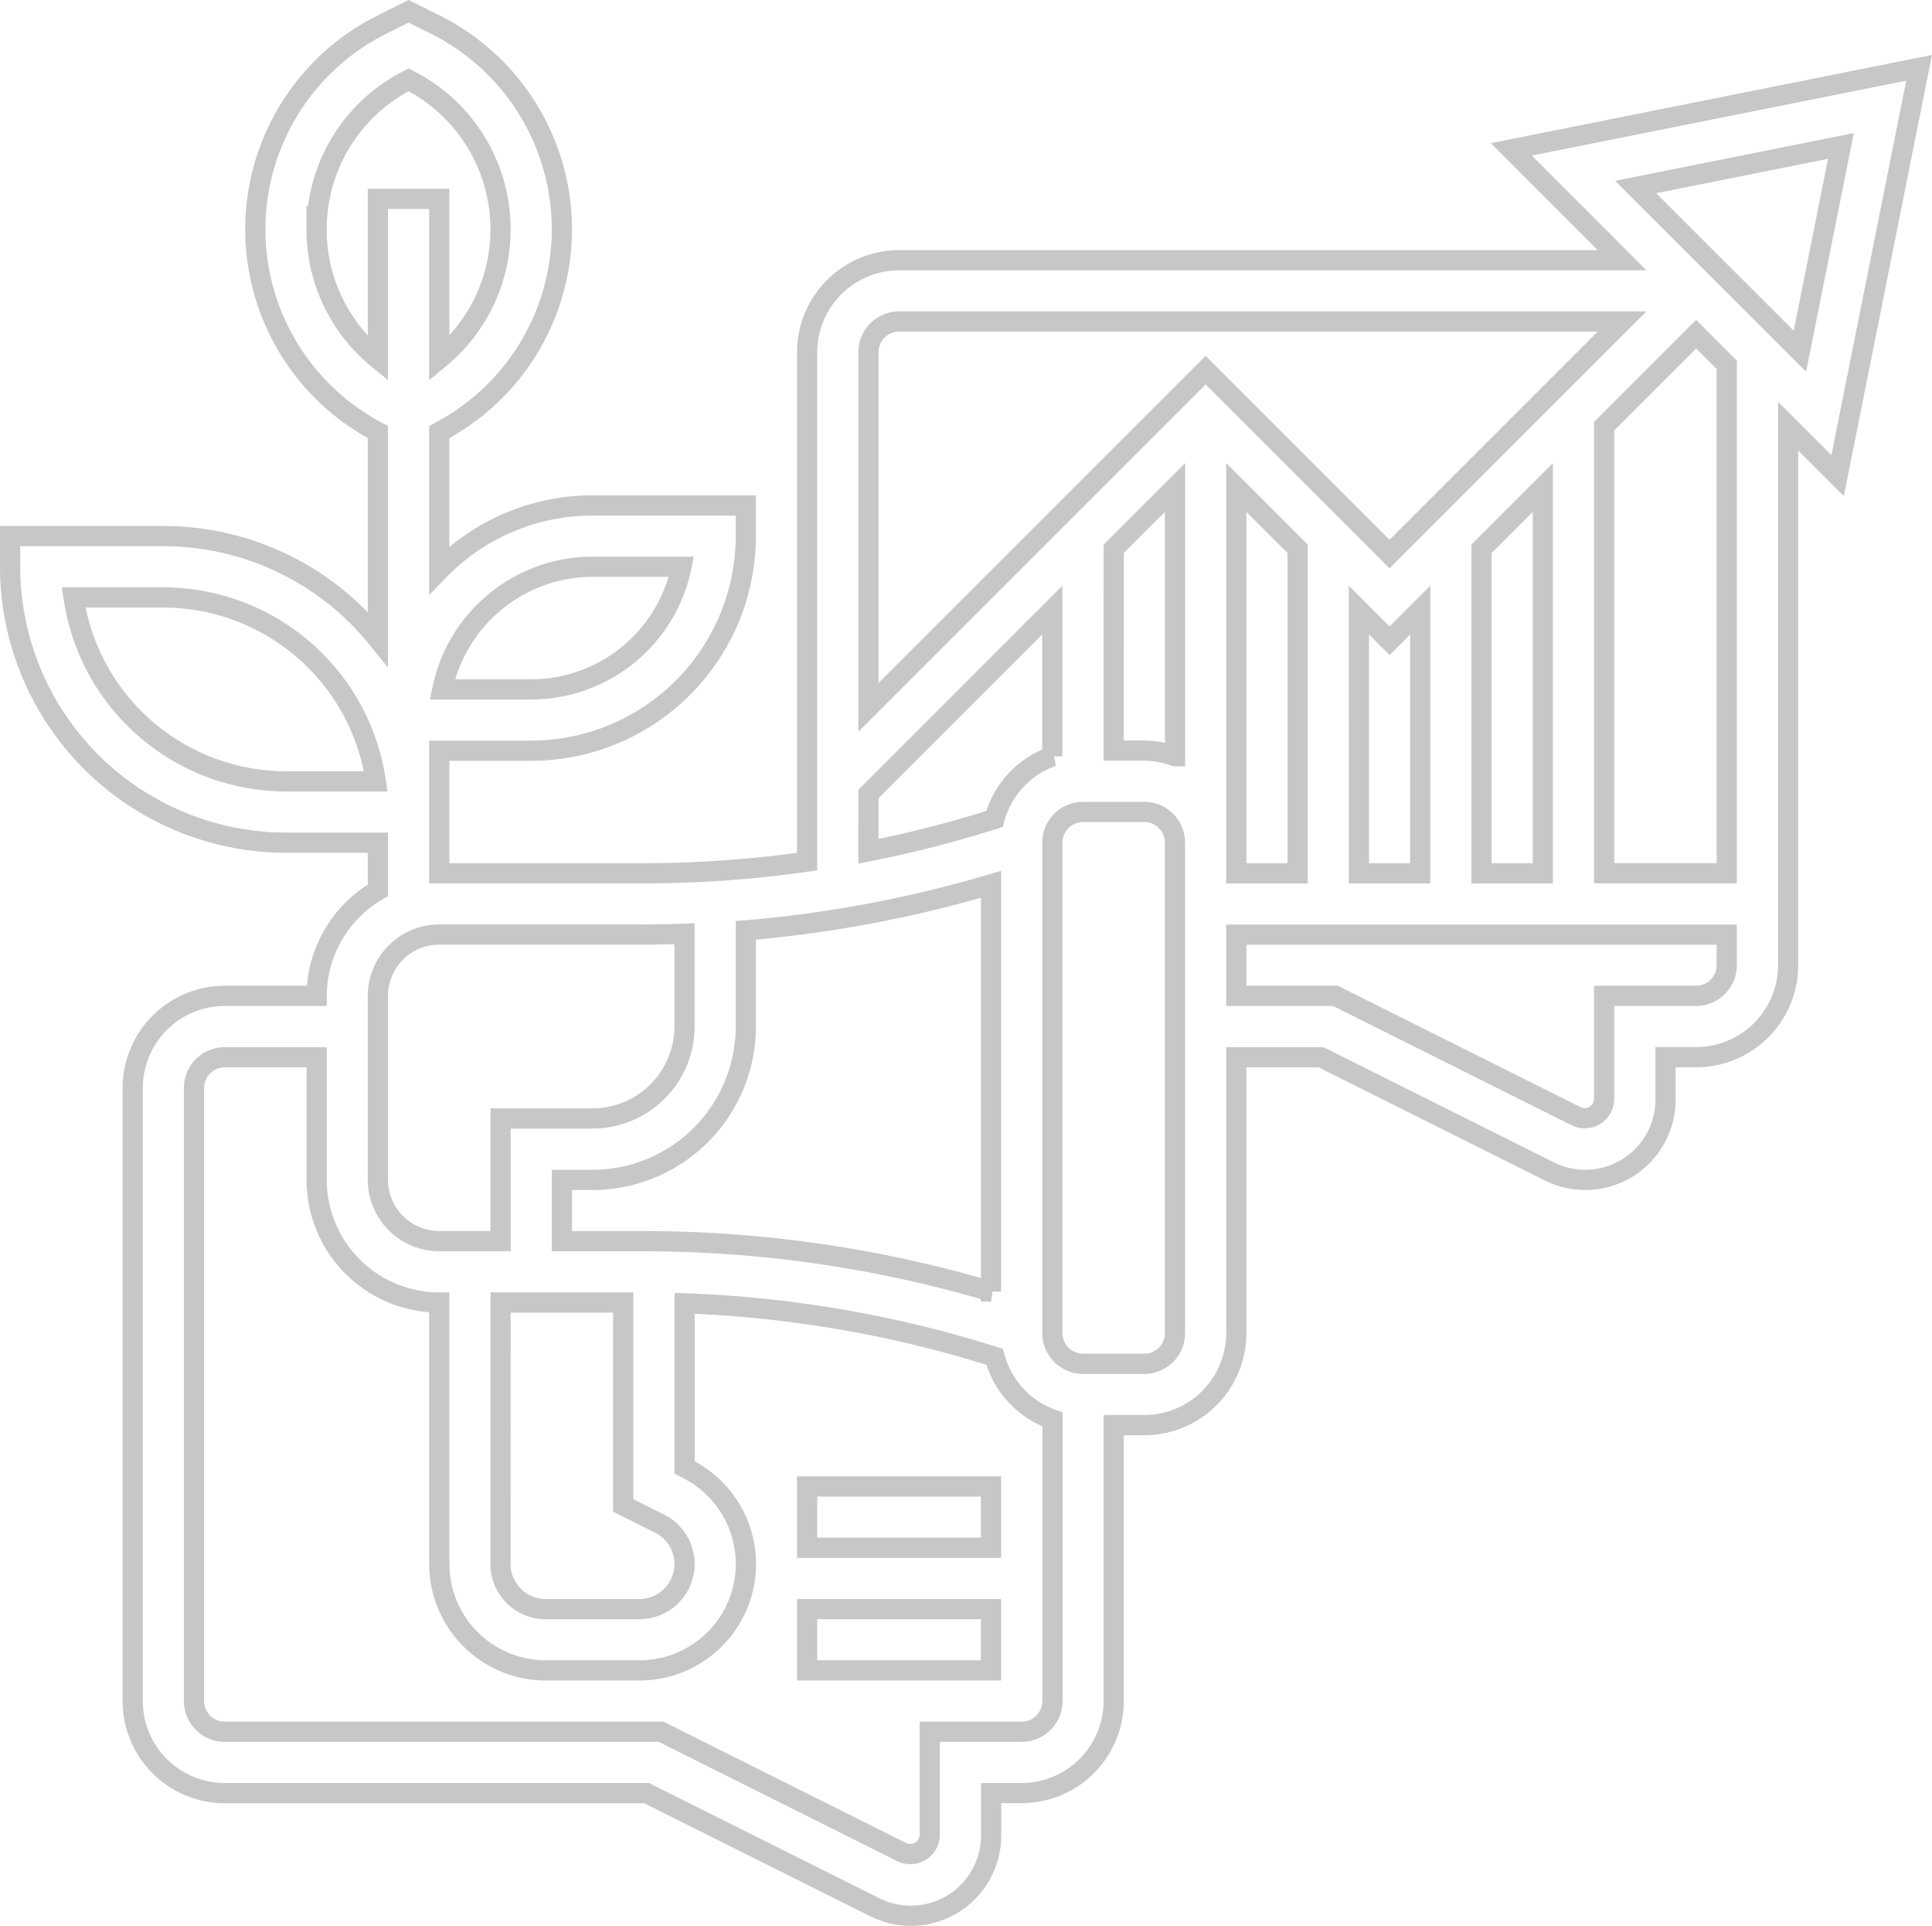 <svg xmlns="http://www.w3.org/2000/svg" width="95.608" height="95.291" viewBox="0 0 95.608 95.291">
  <g id="organic" transform="translate(-0.5 -0.323)">
    <path id="Path_119740" data-name="Path 119740" d="M95.47,3.679,75.29,7.715,80.772,13.2H44.993a4.557,4.557,0,0,0-4.551,4.551V42.957a57.636,57.636,0,0,1-8.078.579H22.238V37.469h4.551A10.632,10.632,0,0,0,37.408,26.85V25.333H29.823a10.579,10.579,0,0,0-7.585,3.2V21.7a11.324,11.324,0,0,0-.2-20.162L20.721.882l-1.32.66A11.322,11.322,0,0,0,19.2,21.7V31.939A13.63,13.63,0,0,0,8.585,26.85H1v1.517A13.669,13.669,0,0,0,14.653,42.02H19.2v2.36A6.048,6.048,0,0,0,16.17,49.6H11.619a4.557,4.557,0,0,0-4.551,4.551V84.5a4.557,4.557,0,0,0,4.551,4.551H32.5L43.8,94.7a3.973,3.973,0,0,0,5.748-3.553v-2.1h1.517A4.557,4.557,0,0,0,55.612,84.5V70.842h1.517a4.557,4.557,0,0,0,4.551-4.551V52.639h4.193l11.3,5.649a3.973,3.973,0,0,0,5.748-3.553v-2.1h1.517a4.557,4.557,0,0,0,4.551-4.551V21.41l2.448,2.448ZM29.823,28.367h4.4a7.6,7.6,0,0,1-7.432,6.068h-4.4A7.6,7.6,0,0,1,29.823,28.367ZM16.17,11.68a8.257,8.257,0,0,1,4.551-7.406,8.283,8.283,0,0,1,1.517,13.8V10.163H19.2v7.913a8.239,8.239,0,0,1-3.034-6.4ZM14.653,38.986a10.635,10.635,0,0,1-10.511-9.1H8.585a10.635,10.635,0,0,1,10.511,9.1Zm30.34-22.755h35.78L69.264,27.739l-9.1-9.1L43.476,35.324V17.748A1.519,1.519,0,0,1,44.993,16.231ZM73.815,43.537V27.478l3.034-3.034V43.537Zm-18.2-16.059,3.034-3.034v13.3a4.5,4.5,0,0,0-1.517-.279H55.612ZM61.68,42.02V24.444l3.034,3.034V43.537H61.68Zm6.068-11.508,1.517,1.517,1.517-1.517V43.537H67.747Zm-24.272,9.1,9.1-9.1v7.236a4.543,4.543,0,0,0-2.863,3.1,57.617,57.617,0,0,1-6.239,1.6Zm6.068,24.618a60.55,60.55,0,0,0-17.18-2.491H28.306V58.707h1.517a7.594,7.594,0,0,0,7.585-7.585V46.358A60.509,60.509,0,0,0,49.544,44.08Zm-24.272.543H31.34V74.814l1.8.9a2.233,2.233,0,0,1-1,4.231H27.5a2.236,2.236,0,0,1-2.233-2.233ZM19.2,49.6a3.037,3.037,0,0,1,3.034-3.034H32.364c.671,0,1.341-.018,2.01-.041v4.592a4.557,4.557,0,0,1-4.551,4.551H25.272v6.068H22.238A3.037,3.037,0,0,1,19.2,58.707ZM51.061,86.012H46.51v5.13a.963.963,0,0,1-1.358.839L33.215,86.012h-21.6A1.519,1.519,0,0,1,10.1,84.5V54.156a1.519,1.519,0,0,1,1.517-1.517H16.17v6.068a6.074,6.074,0,0,0,6.068,6.068V77.711A5.274,5.274,0,0,0,27.5,82.978h4.636A5.267,5.267,0,0,0,34.5,73l-.121-.061V64.815a57.507,57.507,0,0,1,15.341,2.646,4.543,4.543,0,0,0,2.863,3.1V84.5A1.519,1.519,0,0,1,51.061,86.012Zm7.585-19.721a1.519,1.519,0,0,1-1.517,1.517H54.095a1.519,1.519,0,0,1-1.517-1.517V42.02A1.519,1.519,0,0,1,54.095,40.5h3.034a1.519,1.519,0,0,1,1.517,1.517V66.291ZM84.434,49.6H79.883v5.13a.963.963,0,0,1-1.358.839L66.588,49.6H61.68V46.571H85.951v1.517A1.519,1.519,0,0,1,84.434,49.6Zm1.517-6.068H79.883V21.41l4.551-4.551,1.517,1.517ZM81.443,9.577,91.6,7.545,89.571,17.7Z" fill="none" stroke="#c7c7c7" stroke-width="1"/>
    <path id="Path_119741" data-name="Path 119741" d="M27,53h9.1v3.034H27Z" transform="translate(13.442 26.944)" fill="none" stroke="#c7c7c7" stroke-width="1"/>
    <path id="Path_119742" data-name="Path 119742" d="M27,49h9.1v3.034H27Z" transform="translate(13.442 24.876)" fill="none" stroke="#c7c7c7" stroke-width="1"/>
  </g>
</svg>
